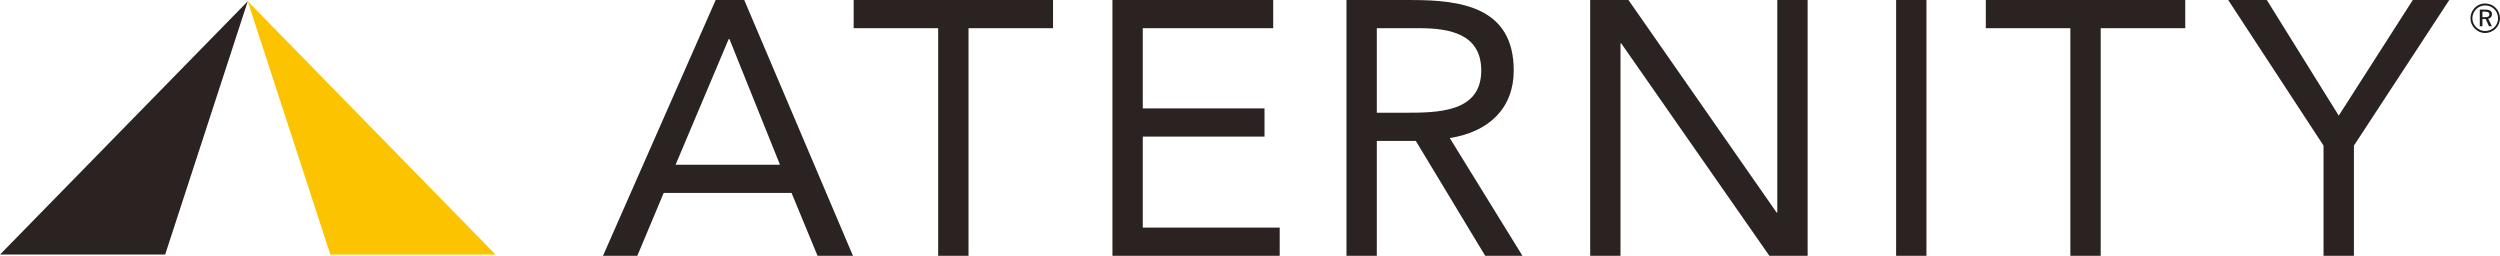 <?xml version="1.0" encoding="UTF-8"?>
<svg xmlns="http://www.w3.org/2000/svg" xmlns:xlink="http://www.w3.org/1999/xlink" width="370.5pt" height="37.91pt" viewBox="0 0 370.5 37.91" version="1.1">
<defs>
<clipPath id="clip1">
  <path d="M 0 0 L 37 0 L 37 37.91 L 0 37.91 Z M 0 0 "/>
</clipPath>
<clipPath id="clip2">
  <path d="M 36 0 L 74 0 L 74 37.91 L 36 37.91 Z M 36 0 "/>
</clipPath>
<clipPath id="clip3">
  <path d="M 89 0 L 127 0 L 127 37.91 L 89 37.91 Z M 89 0 "/>
</clipPath>
<clipPath id="clip4">
  <path d="M 126 0 L 157 0 L 157 37.91 L 126 37.91 Z M 126 0 "/>
</clipPath>
<clipPath id="clip5">
  <path d="M 164 0 L 190 0 L 190 37.91 L 164 37.91 Z M 164 0 "/>
</clipPath>
<clipPath id="clip6">
  <path d="M 199 0 L 226 0 L 226 37.91 L 199 37.91 Z M 199 0 "/>
</clipPath>
<clipPath id="clip7">
  <path d="M 235 0 L 268 0 L 268 37.91 L 235 37.91 Z M 235 0 "/>
</clipPath>
<clipPath id="clip8">
  <path d="M 281 0 L 286 0 L 286 37.91 L 281 37.91 Z M 281 0 "/>
</clipPath>
<clipPath id="clip9">
  <path d="M 294 0 L 324 0 L 324 37.91 L 294 37.91 Z M 294 0 "/>
</clipPath>
<clipPath id="clip10">
  <path d="M 330 0 L 363 0 L 363 37.91 L 330 37.91 Z M 330 0 "/>
</clipPath>
<clipPath id="clip11">
  <path d="M 366 0 L 370.5 0 L 370.5 5 L 366 5 Z M 366 0 "/>
</clipPath>
</defs>
<g id="surface1">
<g clip-path="url(#clip1)" clip-rule="nonzero">
<path style=" stroke:none;fill-rule:nonzero;fill:rgb(16.899%,13.699%,12.9%);fill-opacity:1;" d="M 36.719 0.188 L 0 37.727 L 24.477 37.727 "/>
</g>
<g clip-path="url(#clip2)" clip-rule="nonzero">
<path style=" stroke:none;fill-rule:nonzero;fill:rgb(98.799%,76.5%,0%);fill-opacity:1;" d="M 73.438 37.723 L 36.719 0.188 L 48.957 37.723 "/>
</g>
<g clip-path="url(#clip3)" clip-rule="nonzero">
<path style=" stroke:none;fill-rule:nonzero;fill:rgb(16.899%,13.699%,12.9%);fill-opacity:1;" d="M 108.102 5.785 L 107.992 5.785 L 100.121 24.418 L 115.594 24.418 Z M 106.062 0.004 L 110.297 0.004 L 126.41 37.91 L 121.16 37.91 L 117.309 28.594 L 98.359 28.594 L 94.449 37.91 L 89.363 37.91 "/>
</g>
<g clip-path="url(#clip4)" clip-rule="nonzero">
<path style=" stroke:none;fill-rule:nonzero;fill:rgb(16.899%,13.699%,12.9%);fill-opacity:1;" d="M 156.059 4.18 L 143.535 4.18 L 143.535 37.91 L 139.035 37.91 L 139.035 4.18 L 126.512 4.18 L 126.512 0.004 L 156.059 0.004 "/>
</g>
<g clip-path="url(#clip5)" clip-rule="nonzero">
<path style=" stroke:none;fill-rule:nonzero;fill:rgb(16.899%,13.699%,12.9%);fill-opacity:1;" d="M 164.863 0.004 L 188.688 0.004 L 188.688 4.176 L 169.359 4.176 L 169.359 16.066 L 187.402 16.066 L 187.402 20.242 L 169.359 20.242 L 169.359 33.734 L 189.652 33.734 L 189.652 37.906 L 164.863 37.906 "/>
</g>
<g clip-path="url(#clip6)" clip-rule="nonzero">
<path style=" stroke:none;fill-rule:nonzero;fill:rgb(16.899%,13.699%,12.9%);fill-opacity:1;" d="M 204.043 16.707 L 208.062 16.707 C 213.039 16.707 219.52 16.707 219.52 10.445 C 219.52 4.98 214.754 4.18 210.359 4.18 L 204.043 4.18 Z M 199.547 0.004 L 209.238 0.004 C 216.57 0.004 224.336 1.074 224.336 10.445 C 224.336 15.957 220.746 19.543 214.855 20.457 L 225.625 37.906 L 220.105 37.906 L 209.824 20.883 L 204.043 20.883 L 204.043 37.906 L 199.547 37.906 "/>
</g>
<g clip-path="url(#clip7)" clip-rule="nonzero">
<path style=" stroke:none;fill-rule:nonzero;fill:rgb(16.899%,13.699%,12.9%);fill-opacity:1;" d="M 235.664 0.004 L 241.34 0.004 L 263.285 31.484 L 263.395 31.484 L 263.395 0.004 L 267.891 0.004 L 267.891 37.906 L 262.219 37.906 L 240.266 6.426 L 240.16 6.426 L 240.16 37.906 L 235.664 37.906 "/>
</g>
<g clip-path="url(#clip8)" clip-rule="nonzero">
<path style=" stroke:none;fill-rule:nonzero;fill:rgb(16.899%,13.699%,12.9%);fill-opacity:1;" d="M 281.004 37.906 L 285.5 37.906 L 285.5 0.004 L 281.004 0.004 Z M 281.004 37.906 "/>
</g>
<g clip-path="url(#clip9)" clip-rule="nonzero">
<path style=" stroke:none;fill-rule:nonzero;fill:rgb(16.899%,13.699%,12.9%);fill-opacity:1;" d="M 323.855 4.18 L 311.324 4.18 L 311.324 37.91 L 306.828 37.91 L 306.828 4.18 L 294.297 4.18 L 294.297 0.004 L 323.855 0.004 "/>
</g>
<g clip-path="url(#clip10)" clip-rule="nonzero">
<path style=" stroke:none;fill-rule:nonzero;fill:rgb(16.899%,13.699%,12.9%);fill-opacity:1;" d="M 344.348 21.578 L 330.219 0.004 L 335.945 0.004 L 346.602 17.137 L 357.574 0.004 L 362.98 0.004 L 348.852 21.578 L 348.852 37.906 L 344.348 37.906 "/>
</g>
<g clip-path="url(#clip11)" clip-rule="nonzero">
<path style=" stroke:none;fill-rule:nonzero;fill:rgb(11.4%,11.4%,10.599%);fill-opacity:1;" d="M 367.895 1.723 L 367.895 2.547 L 368.289 2.547 C 368.52 2.547 368.684 2.516 368.781 2.453 C 368.871 2.391 368.926 2.293 368.926 2.148 C 368.926 2 368.867 1.891 368.77 1.824 C 368.668 1.758 368.508 1.723 368.281 1.723 Z M 367.504 1.422 L 368.281 1.422 C 368.621 1.422 368.879 1.48 369.055 1.59 C 369.227 1.707 369.312 1.875 369.312 2.098 C 369.312 2.281 369.262 2.426 369.164 2.543 C 369.066 2.66 368.926 2.738 368.746 2.766 L 369.301 3.895 L 368.871 3.895 L 368.371 2.812 L 367.895 2.812 L 367.895 3.895 L 367.504 3.895 Z M 368.312 0.809 C 368.055 0.809 367.812 0.855 367.582 0.949 C 367.352 1.039 367.152 1.176 366.977 1.352 C 366.793 1.539 366.656 1.75 366.555 1.984 C 366.457 2.219 366.406 2.457 366.406 2.707 C 366.406 2.953 366.457 3.191 366.551 3.422 C 366.648 3.648 366.789 3.852 366.965 4.031 C 367.145 4.211 367.348 4.352 367.578 4.453 C 367.812 4.547 368.047 4.598 368.293 4.598 C 368.551 4.598 368.797 4.547 369.031 4.453 C 369.262 4.359 369.473 4.219 369.656 4.039 C 369.832 3.867 369.969 3.664 370.066 3.438 C 370.164 3.211 370.211 2.973 370.211 2.723 C 370.211 2.461 370.164 2.215 370.07 1.984 C 369.98 1.754 369.848 1.551 369.668 1.371 C 369.484 1.188 369.277 1.047 369.051 0.953 C 368.82 0.855 368.574 0.809 368.312 0.809 M 368.305 0.516 C 368.602 0.516 368.883 0.574 369.148 0.684 C 369.418 0.793 369.656 0.957 369.863 1.164 C 370.066 1.371 370.223 1.605 370.328 1.867 C 370.438 2.133 370.496 2.414 370.496 2.703 C 370.496 3 370.438 3.285 370.328 3.547 C 370.219 3.809 370.062 4.043 369.855 4.246 C 369.641 4.453 369.398 4.609 369.129 4.723 C 368.863 4.832 368.586 4.891 368.305 4.891 C 368.016 4.891 367.738 4.832 367.469 4.715 C 367.203 4.605 366.965 4.441 366.758 4.23 C 366.555 4.027 366.395 3.789 366.289 3.527 C 366.176 3.266 366.121 2.992 366.121 2.703 C 366.121 2.457 366.16 2.223 366.242 1.988 C 366.324 1.758 366.434 1.547 366.59 1.355 C 366.801 1.082 367.055 0.879 367.344 0.73 C 367.641 0.59 367.953 0.516 368.305 0.516 "/>
</g>
</g>
</svg>
